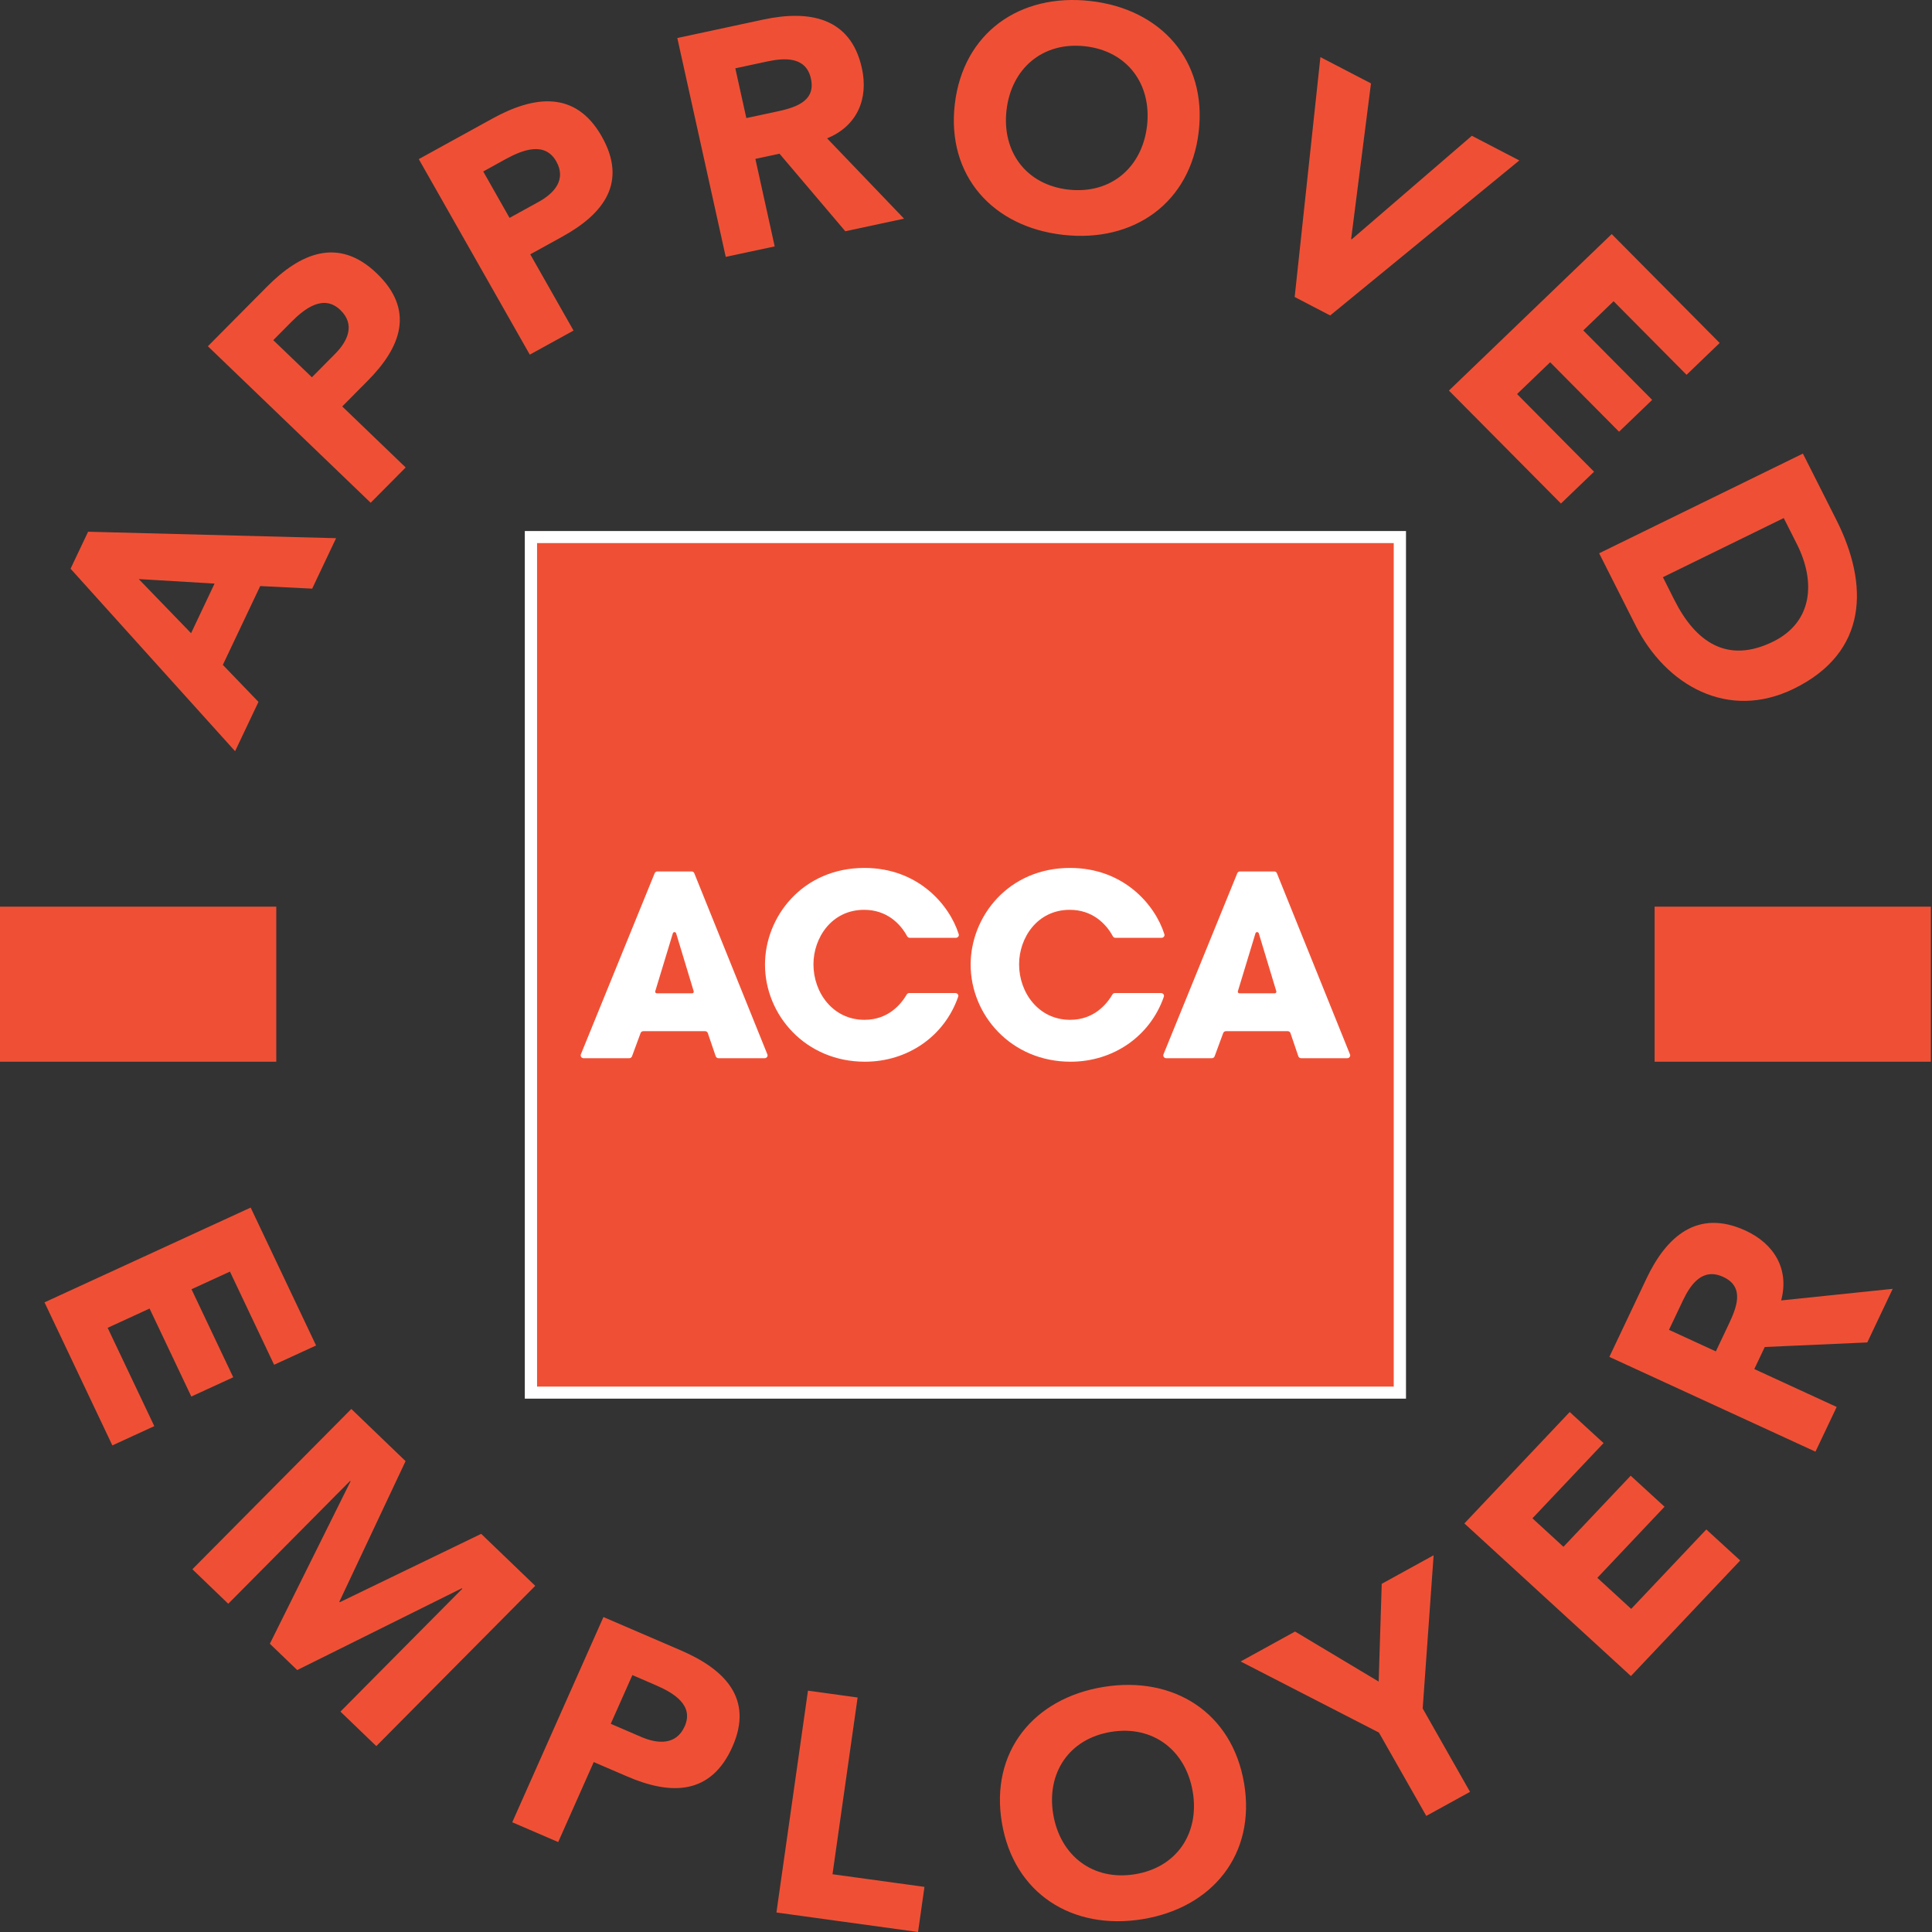 <svg xmlns="http://www.w3.org/2000/svg" width="50" height="50" viewBox="0 0 50 50" fill="none"><rect x="0" y="0" width="50" height="50" fill="#333333" stroke="none"/><g id="Group"><path id="Vector" d="M13.731 13.898V35.994H36.205V13.898H13.731Z" fill="#EF5035"></path><path id="Vector_2" d="M13.582 13.743V36.197H36.387V13.743H13.582ZM36.07 14.055V35.885H13.899V14.055L36.07 14.055Z" fill="white"></path><path id="Vector_3" d="M24.728 25.7H23.532C23.506 25.7 23.484 25.712 23.47 25.732C23.322 25.984 22.994 26.393 22.371 26.393C21.555 26.393 21.052 25.688 21.052 24.957C21.052 24.271 21.522 23.546 22.364 23.546C22.942 23.546 23.297 23.898 23.474 24.225C23.477 24.229 23.48 24.234 23.482 24.238C23.495 24.257 23.518 24.27 23.543 24.27H24.742C24.782 24.27 24.815 24.237 24.815 24.197C24.815 24.191 24.814 24.185 24.812 24.179C24.811 24.176 24.81 24.172 24.809 24.169C24.573 23.425 23.767 22.462 22.371 22.462C20.766 22.462 19.798 23.729 19.798 24.963C19.798 26.269 20.846 27.477 22.384 27.477C23.492 27.477 24.441 26.817 24.795 25.802C24.796 25.8 24.797 25.797 24.797 25.795C24.8 25.788 24.802 25.781 24.802 25.773C24.802 25.733 24.768 25.7 24.728 25.7Z" fill="white"></path><path id="Vector_4" d="M30.05 25.7H28.855C28.829 25.7 28.806 25.712 28.793 25.732C28.644 25.984 28.316 26.393 27.693 26.393C26.878 26.393 26.374 25.688 26.374 24.957C26.374 24.271 26.844 23.546 27.686 23.546C28.264 23.546 28.619 23.898 28.797 24.225C28.799 24.229 28.802 24.234 28.804 24.238C28.817 24.257 28.84 24.27 28.866 24.27H30.064C30.104 24.27 30.138 24.237 30.138 24.197C30.138 24.191 30.136 24.185 30.135 24.179C30.134 24.176 30.133 24.172 30.131 24.169C29.895 23.425 29.089 22.462 27.693 22.462C26.088 22.462 25.12 23.729 25.12 24.963C25.12 26.269 26.168 27.477 27.707 27.477C28.814 27.477 29.763 26.817 30.118 25.802C30.118 25.8 30.119 25.797 30.12 25.795C30.122 25.788 30.124 25.781 30.124 25.773C30.124 25.733 30.091 25.7 30.05 25.7Z" fill="white"></path><path id="Vector_5" d="M18.316 26.731C18.305 26.705 18.279 26.687 18.248 26.687H16.649C16.618 26.687 16.592 26.705 16.58 26.731L16.355 27.341C16.343 27.367 16.317 27.386 16.287 27.386H15.101C15.06 27.386 15.027 27.353 15.027 27.313C15.027 27.303 15.029 27.295 15.032 27.287L15.034 27.283L16.942 22.601L16.944 22.596C16.956 22.571 16.982 22.553 17.012 22.553H17.901C17.929 22.553 17.954 22.57 17.967 22.595L17.97 22.604L19.857 27.281L19.861 27.291C19.864 27.298 19.865 27.305 19.865 27.313C19.865 27.353 19.832 27.386 19.792 27.386H18.593C18.563 27.386 18.536 27.367 18.525 27.341L18.524 27.34L18.316 26.731ZM17.954 25.656L17.951 25.648L17.499 24.156C17.494 24.137 17.476 24.123 17.455 24.123C17.435 24.123 17.418 24.136 17.413 24.155L16.959 25.65L16.956 25.656C16.956 25.659 16.956 25.662 16.956 25.664C16.956 25.688 16.975 25.707 17 25.707H17.91C17.935 25.707 17.954 25.688 17.954 25.664C17.954 25.662 17.954 25.659 17.954 25.656Z" fill="white"></path><path id="Vector_6" d="M33.395 26.731C33.384 26.705 33.357 26.687 33.326 26.687H31.727C31.696 26.687 31.67 26.705 31.658 26.731L31.433 27.341C31.421 27.367 31.395 27.386 31.365 27.386H30.18C30.138 27.386 30.105 27.353 30.105 27.313C30.105 27.303 30.107 27.295 30.11 27.287L30.112 27.283L32.02 22.601L32.022 22.596C32.034 22.571 32.06 22.553 32.09 22.553H32.979C33.008 22.553 33.033 22.57 33.045 22.595L33.048 22.604L34.935 27.281L34.939 27.291C34.942 27.298 34.943 27.305 34.943 27.313C34.943 27.353 34.91 27.386 34.87 27.386H33.671C33.641 27.386 33.614 27.367 33.603 27.341L33.602 27.34L33.395 26.731ZM33.032 25.656L33.029 25.648L32.578 24.156C32.572 24.137 32.555 24.123 32.534 24.123C32.513 24.123 32.496 24.136 32.491 24.155L32.037 25.65L32.035 25.656C32.035 25.659 32.034 25.662 32.034 25.664C32.034 25.688 32.054 25.707 32.078 25.707H32.989C33.013 25.707 33.033 25.688 33.033 25.664C33.033 25.662 33.032 25.659 33.032 25.656Z" fill="white"></path><path id="Vector_7" d="M0 23.464V27.477H7.15V23.464H0Z" fill="#EF5035"></path><path id="Vector_8" d="M42.821 23.464V27.477H49.971V23.464H42.821Z" fill="#EF5035"></path><path id="Vector_9" d="M1.152 33.705L2.908 37.407L3.993 36.908L2.786 34.364L3.871 33.865L4.951 36.142L6.036 35.644L4.956 33.366L5.951 32.909L7.094 35.32L8.18 34.821L6.487 31.252L1.152 33.705ZM4.979 40.612L5.907 41.505L9.062 38.324L9.073 38.335L6.984 42.54L7.692 43.221L11.953 41.104L11.965 41.115L8.811 44.296L9.739 45.189L13.852 41.041L12.453 39.696L8.794 41.465L8.782 41.453L10.496 37.814L9.092 36.464L4.979 40.612ZM13.257 47.16L14.446 47.672L15.366 45.602L16.235 45.976C17.37 46.465 18.4 46.453 18.954 45.208C19.514 43.948 18.741 43.195 17.621 42.712L15.617 41.849L13.257 47.16ZM16.366 43.351L16.975 43.614C17.433 43.811 17.963 44.129 17.72 44.676C17.5 45.172 17.017 45.133 16.598 44.953L15.806 44.612L16.366 43.351ZM20.094 49.495L23.759 50L23.925 48.832L21.545 48.505L22.195 43.931L20.91 43.754L20.094 49.495ZM25.929 47.175C26.238 49.008 27.755 49.964 29.569 49.668C31.382 49.372 32.505 47.985 32.197 46.152C31.888 44.318 30.37 43.362 28.557 43.658C26.744 43.954 25.62 45.34 25.929 47.175ZM27.258 46.958C27.078 45.891 27.662 44.999 28.753 44.821C29.844 44.643 30.689 45.302 30.868 46.368C31.047 47.435 30.464 48.327 29.373 48.505C28.282 48.683 27.438 48.023 27.258 46.958ZM36.912 46.996L38.044 46.373L36.819 44.215L37.102 40.25L35.759 40.989L35.68 43.519L33.516 42.224L32.108 42.999L35.686 44.838L36.912 46.996ZM42.208 43.376L45.036 40.385L44.159 39.582L42.215 41.638L41.339 40.834L43.078 38.994L42.202 38.191L40.462 40.031L39.659 39.294L41.5 37.347L40.624 36.543L37.898 39.426L42.208 43.376ZM46.984 37.569L47.533 36.412L45.401 35.431L45.672 34.86L48.325 34.742L48.983 33.355L46.096 33.655C46.312 32.85 45.919 32.19 45.173 31.847C43.929 31.276 43.124 32.008 42.613 33.084L41.65 35.116L46.984 37.569ZM43.193 34.416L43.552 33.66C43.752 33.237 44.061 32.8 44.596 33.046C45.176 33.312 44.93 33.868 44.73 34.291L44.406 34.974L43.193 34.416Z" fill="#EF5035"></path><path id="Vector_10" d="M6.084 19.441L6.689 18.165L5.767 17.207L6.734 15.167L8.079 15.234L8.698 13.928L2.28 13.761L1.826 14.718L6.084 19.441ZM5.553 15.103L4.945 16.387L3.59 14.986L5.553 15.103ZM9.593 13.011L10.499 12.098L8.857 10.519L9.519 9.851C10.385 8.978 10.738 8.024 9.751 7.075C8.751 6.114 7.762 6.559 6.908 7.421L5.38 8.961L9.593 13.011ZM7.072 8.803L7.537 8.334C7.886 7.982 8.375 7.606 8.809 8.024C9.202 8.401 8.995 8.832 8.676 9.154L8.072 9.764L7.072 8.803ZM13.711 9.178L14.843 8.555L13.723 6.582L14.55 6.126C15.632 5.531 16.245 4.715 15.572 3.529C14.89 2.328 13.814 2.48 12.747 3.067L10.838 4.118L13.711 9.178ZM12.506 4.438L13.086 4.118C13.522 3.879 14.1 3.654 14.396 4.176C14.664 4.648 14.342 5.003 13.942 5.223L13.187 5.639L12.506 4.438ZM18.782 6.648L20.049 6.377L19.549 4.112L20.174 3.978L21.877 5.985L23.397 5.659L21.405 3.58C22.186 3.262 22.481 2.554 22.305 1.762C22.013 0.441 20.934 0.254 19.756 0.506L17.529 0.984L18.782 6.648ZM19.03 1.768L19.859 1.59C20.322 1.491 20.862 1.468 20.987 2.036C21.123 2.652 20.526 2.797 20.063 2.896L19.315 3.056L19.03 1.768ZM24.71 2.697C24.496 4.544 25.689 5.873 27.515 6.078C29.341 6.284 30.808 5.254 31.023 3.407C31.237 1.561 30.044 0.231 28.218 0.026C26.392 -0.18 24.925 0.85 24.71 2.697ZM26.049 2.848C26.174 1.774 26.983 1.074 28.082 1.197C29.181 1.321 29.809 2.183 29.685 3.257C29.56 4.331 28.75 5.031 27.651 4.907C26.552 4.783 25.924 3.921 26.049 2.848ZM33.506 7.686L34.425 8.164L39.32 4.152L38.092 3.514L34.982 6.194L34.967 6.187L35.481 2.158L34.172 1.478L33.506 7.686ZM37.498 10.108L40.397 13.031L41.254 12.208L39.261 10.198L40.118 9.375L41.901 11.173L42.758 10.349L40.975 8.551L41.76 7.796L43.648 9.7L44.505 8.876L41.711 6.058L37.498 10.108ZM41.386 14.319L42.33 16.189C43.111 17.736 44.718 18.659 46.424 17.824C48.353 16.88 48.368 15.127 47.525 13.455L46.659 11.739L41.386 14.319ZM46.163 13.407L46.504 14.082C46.992 15.05 46.919 16.101 45.884 16.607C44.685 17.194 43.872 16.595 43.335 15.532L43.036 14.938L46.163 13.407Z" fill="#EF5035"></path></g></svg>